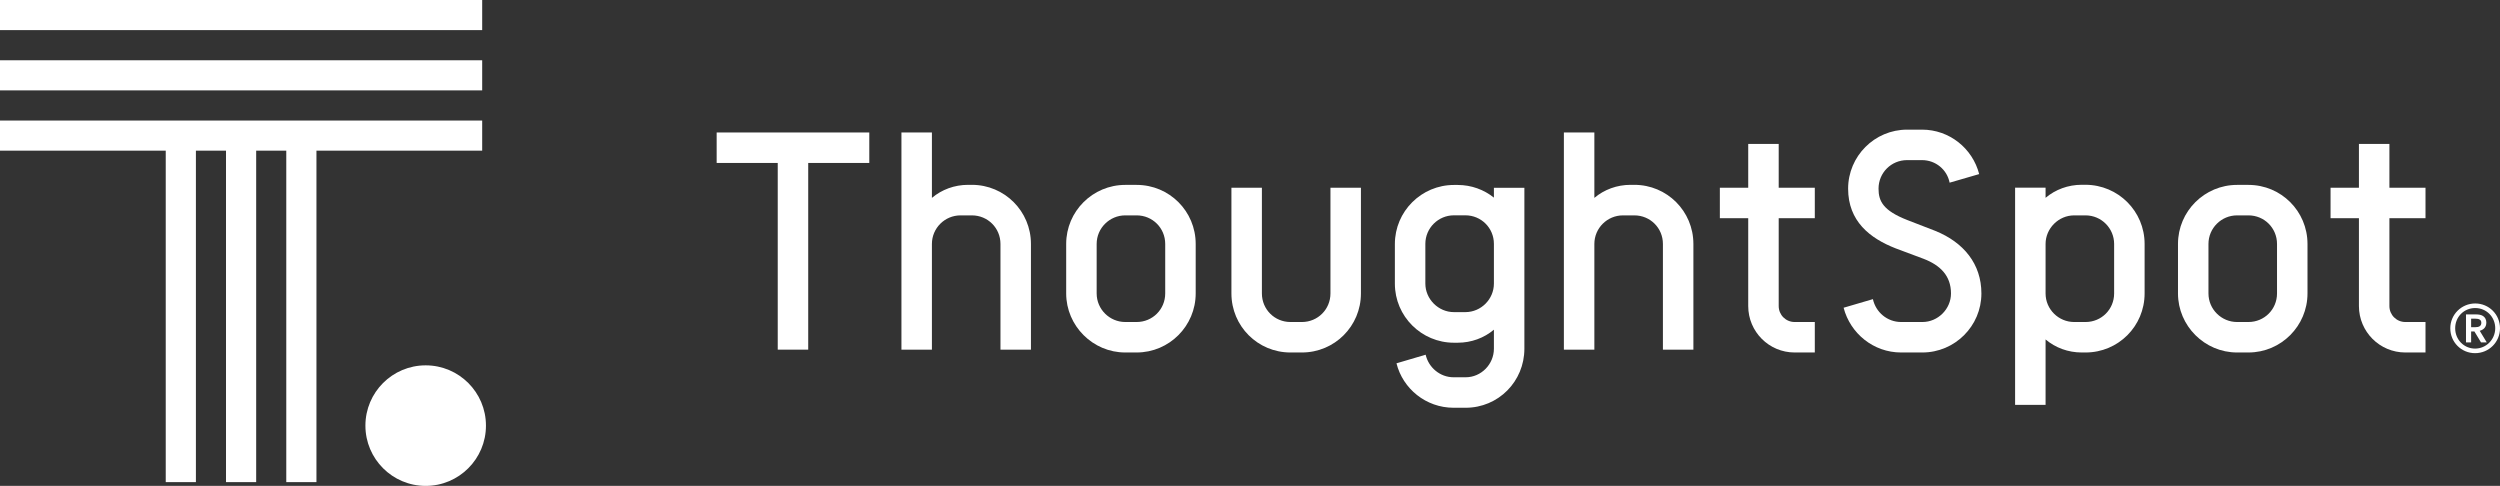 <?xml version="1.0" encoding="utf-8"?>
<svg xmlns="http://www.w3.org/2000/svg" id="Layer_1" data-name="Layer 1" viewBox="0 0 404.41 78.6">
  <rect x="0" y="0" width="404.41" height="78.6" fill="#333333" stroke="none"/>
  <defs>
    <style>
      .cls-1 {
        fill: #fff;
      }
    </style>
  </defs>
  <g id="Art">
    <g>
      <g>
        <path class="cls-1" d="m392.36,35.3v-4.93h-5.84v-7.09h-4.93v7.09h-4.59v4.93h4.59v14.21c0,4.15,3.36,7.51,7.51,7.51h3.26v-4.93h-3.26c-1.43,0-2.58-1.15-2.58-2.58v-14.21h5.84Z"/>
        <path class="cls-1" d="m363.72,29.91c5.29,0,9.55,4.26,9.55,9.55v8.01c0,5.24-4.26,9.55-9.55,9.55h-1.85c-5.24,0-9.55-4.31-9.55-9.55v-8.01c0-5.29,4.31-9.55,9.55-9.55h1.85Zm-6.47,9.55v8.01c0,2.57,2.11,4.62,4.62,4.62h1.85c2.57,0,4.62-2.05,4.62-4.62v-8.01c0-2.57-2.05-4.62-4.62-4.62h-1.85c-2.52,0-4.62,2.05-4.62,4.62Z"/>
        <path class="cls-1" d="m346.92,39.46v8.01c0,5.29-4.26,9.55-9.55,9.55h-.62c-2.21,0-4.26-.77-5.85-2.11v10.58h-4.93V30.36h4.93v1.64c1.59-1.34,3.65-2.11,5.85-2.11h.62c5.28.02,9.55,4.28,9.55,9.57Zm-4.93,0c0-2.52-2.05-4.62-4.62-4.62h-1.85c-2.52,0-4.62,2.11-4.62,4.62v8.01c0,2.57,2.11,4.62,4.62,4.62h1.85c2.57,0,4.62-2.05,4.62-4.62v-8.01Z"/>
        <path class="cls-1" d="m302.97,48.39c.46,2.11,2.31,3.7,4.57,3.7h3.44c2.52,0,4.62-2.11,4.62-4.62,0-2.88-1.75-4.57-4.42-5.6l-4.52-1.69c-4.21-1.64-7.7-4.42-7.7-9.66s4.26-9.55,9.55-9.55h2.41c4.42,0,8.17,3.03,9.24,7.19l-4.78,1.39c-.41-2.11-2.26-3.65-4.47-3.65h-2.41c-2.57,0-4.62,2.05-4.62,4.62,0,2,.72,3.54,4.67,5.08l4.52,1.75c4.57,1.85,7.45,5.34,7.45,10.12,0,5.29-4.31,9.55-9.55,9.55h-3.44c-4.47,0-8.22-3.08-9.3-7.24l4.74-1.39Z"/>
        <path class="cls-1" d="m293.57,35.3v-4.93h-5.84v-7.09h-4.93v7.09h-4.59v4.93h4.59v14.21c0,4.15,3.36,7.51,7.51,7.51h3.26v-4.93h-3.26c-1.43,0-2.58-1.15-2.58-2.58v-14.21h5.84Z"/>
        <path class="cls-1" d="m273.93,39.46v17.1h-4.93v-17.1c0-2.57-2.05-4.62-4.62-4.62h-1.85c-2.52,0-4.62,2.05-4.62,4.62v17.1h-4.93V21.43h4.93v10.58c1.59-1.34,3.65-2.11,5.85-2.11h.62c5.29,0,9.55,4.27,9.55,9.56Z"/>
        <path class="cls-1" d="m246.59,30.37v26.04c0,5.29-4.21,9.55-9.5,9.55h-1.95c-4.47,0-8.22-3.08-9.24-7.19l4.72-1.39c.46,2.05,2.31,3.65,4.52,3.65h1.95c2.52,0,4.57-2.11,4.57-4.62v-3.08c-1.59,1.34-3.65,2.11-5.85,2.11h-.62c-5.24,0-9.55-4.26-9.55-9.55v-6.42c0-5.29,4.31-9.55,9.55-9.55h.62c2.21,0,4.26.77,5.85,2.05v-1.59h4.93Zm-4.93,15.5v-6.42c0-2.57-2.05-4.62-4.62-4.62h-1.85c-2.52,0-4.62,2.05-4.62,4.62v6.42c0,2.52,2.11,4.62,4.62,4.62h1.85c2.56,0,4.62-2.11,4.62-4.62Z"/>
        <path class="cls-1" d="m204.13,30.37v17.1c0,2.57,2.05,4.62,4.62,4.62h1.85c2.57,0,4.62-2.05,4.62-4.62v-17.1h4.93v17.1c0,5.29-4.26,9.55-9.55,9.55h-1.85c-5.29,0-9.55-4.26-9.55-9.55v-17.1h4.93Z"/>
        <path class="cls-1" d="m183.87,29.91c5.29,0,9.55,4.26,9.55,9.55v8.01c0,5.24-4.26,9.55-9.55,9.55h-1.85c-5.24,0-9.55-4.31-9.55-9.55v-8.01c0-5.29,4.31-9.55,9.55-9.55h1.85Zm-6.47,9.55v8.01c0,2.57,2.11,4.62,4.62,4.62h1.85c2.57,0,4.62-2.05,4.62-4.62v-8.01c0-2.57-2.05-4.62-4.62-4.62h-1.85c-2.51,0-4.62,2.05-4.62,4.62Z"/>
        <path class="cls-1" d="m166.77,39.46v17.1h-4.93v-17.1c0-2.57-2.05-4.62-4.62-4.62h-1.85c-2.52,0-4.62,2.05-4.62,4.62v17.1h-4.93V21.43h4.93v10.58c1.59-1.34,3.65-2.11,5.85-2.11h.62c5.28,0,9.55,4.27,9.55,9.56Z"/>
        <path class="cls-1" d="m140.62,21.43v4.93h-9.88v30.2h-4.93v-30.2h-9.88v-4.93h24.69Z"/>
        <circle class="cls-1" cx="68.86" cy="68.85" r="9.75"/>
        <polygon class="cls-1" points="78 19.5 0 19.5 0 24.37 26.81 24.37 26.81 77.99 31.69 77.99 31.69 24.37 36.56 24.37 36.56 77.99 41.44 77.99 41.44 24.37 46.31 24.37 46.31 77.99 51.19 77.99 51.19 24.37 78 24.37 78 19.5"/>
        <rect class="cls-1" y="9.75" width="78" height="4.87"/>
        <rect class="cls-1" width="78" height="4.87"/>
      </g>
      <path id="_" data-name="®" class="cls-1" d="m400.38,57.13c2.24,0,4.03-1.79,4.03-4.03s-1.79-4.01-4.01-4.01-4.03,1.79-4.03,4.01c-.01,2.24,1.78,4.03,4.01,4.03Zm0-.74c-1.81,0-3.22-1.46-3.22-3.29s1.41-3.27,3.24-3.27,3.24,1.46,3.24,3.27c-.01,1.83-1.47,3.29-3.26,3.29Zm-.64-1v-1.77h.53l1.07,1.77h.93l-1.14-1.88c.59-.16,1.07-.55,1.07-1.34,0-.45-.19-.83-.53-1.05-.33-.21-.74-.26-1.19-.26h-1.57v4.53h.83Zm.67-2.46h-.67v-1.38h.67c.6,0,.98.17.98.67,0,.52-.38.71-.98.71Z"/>
    </g>
  </g>
</svg>